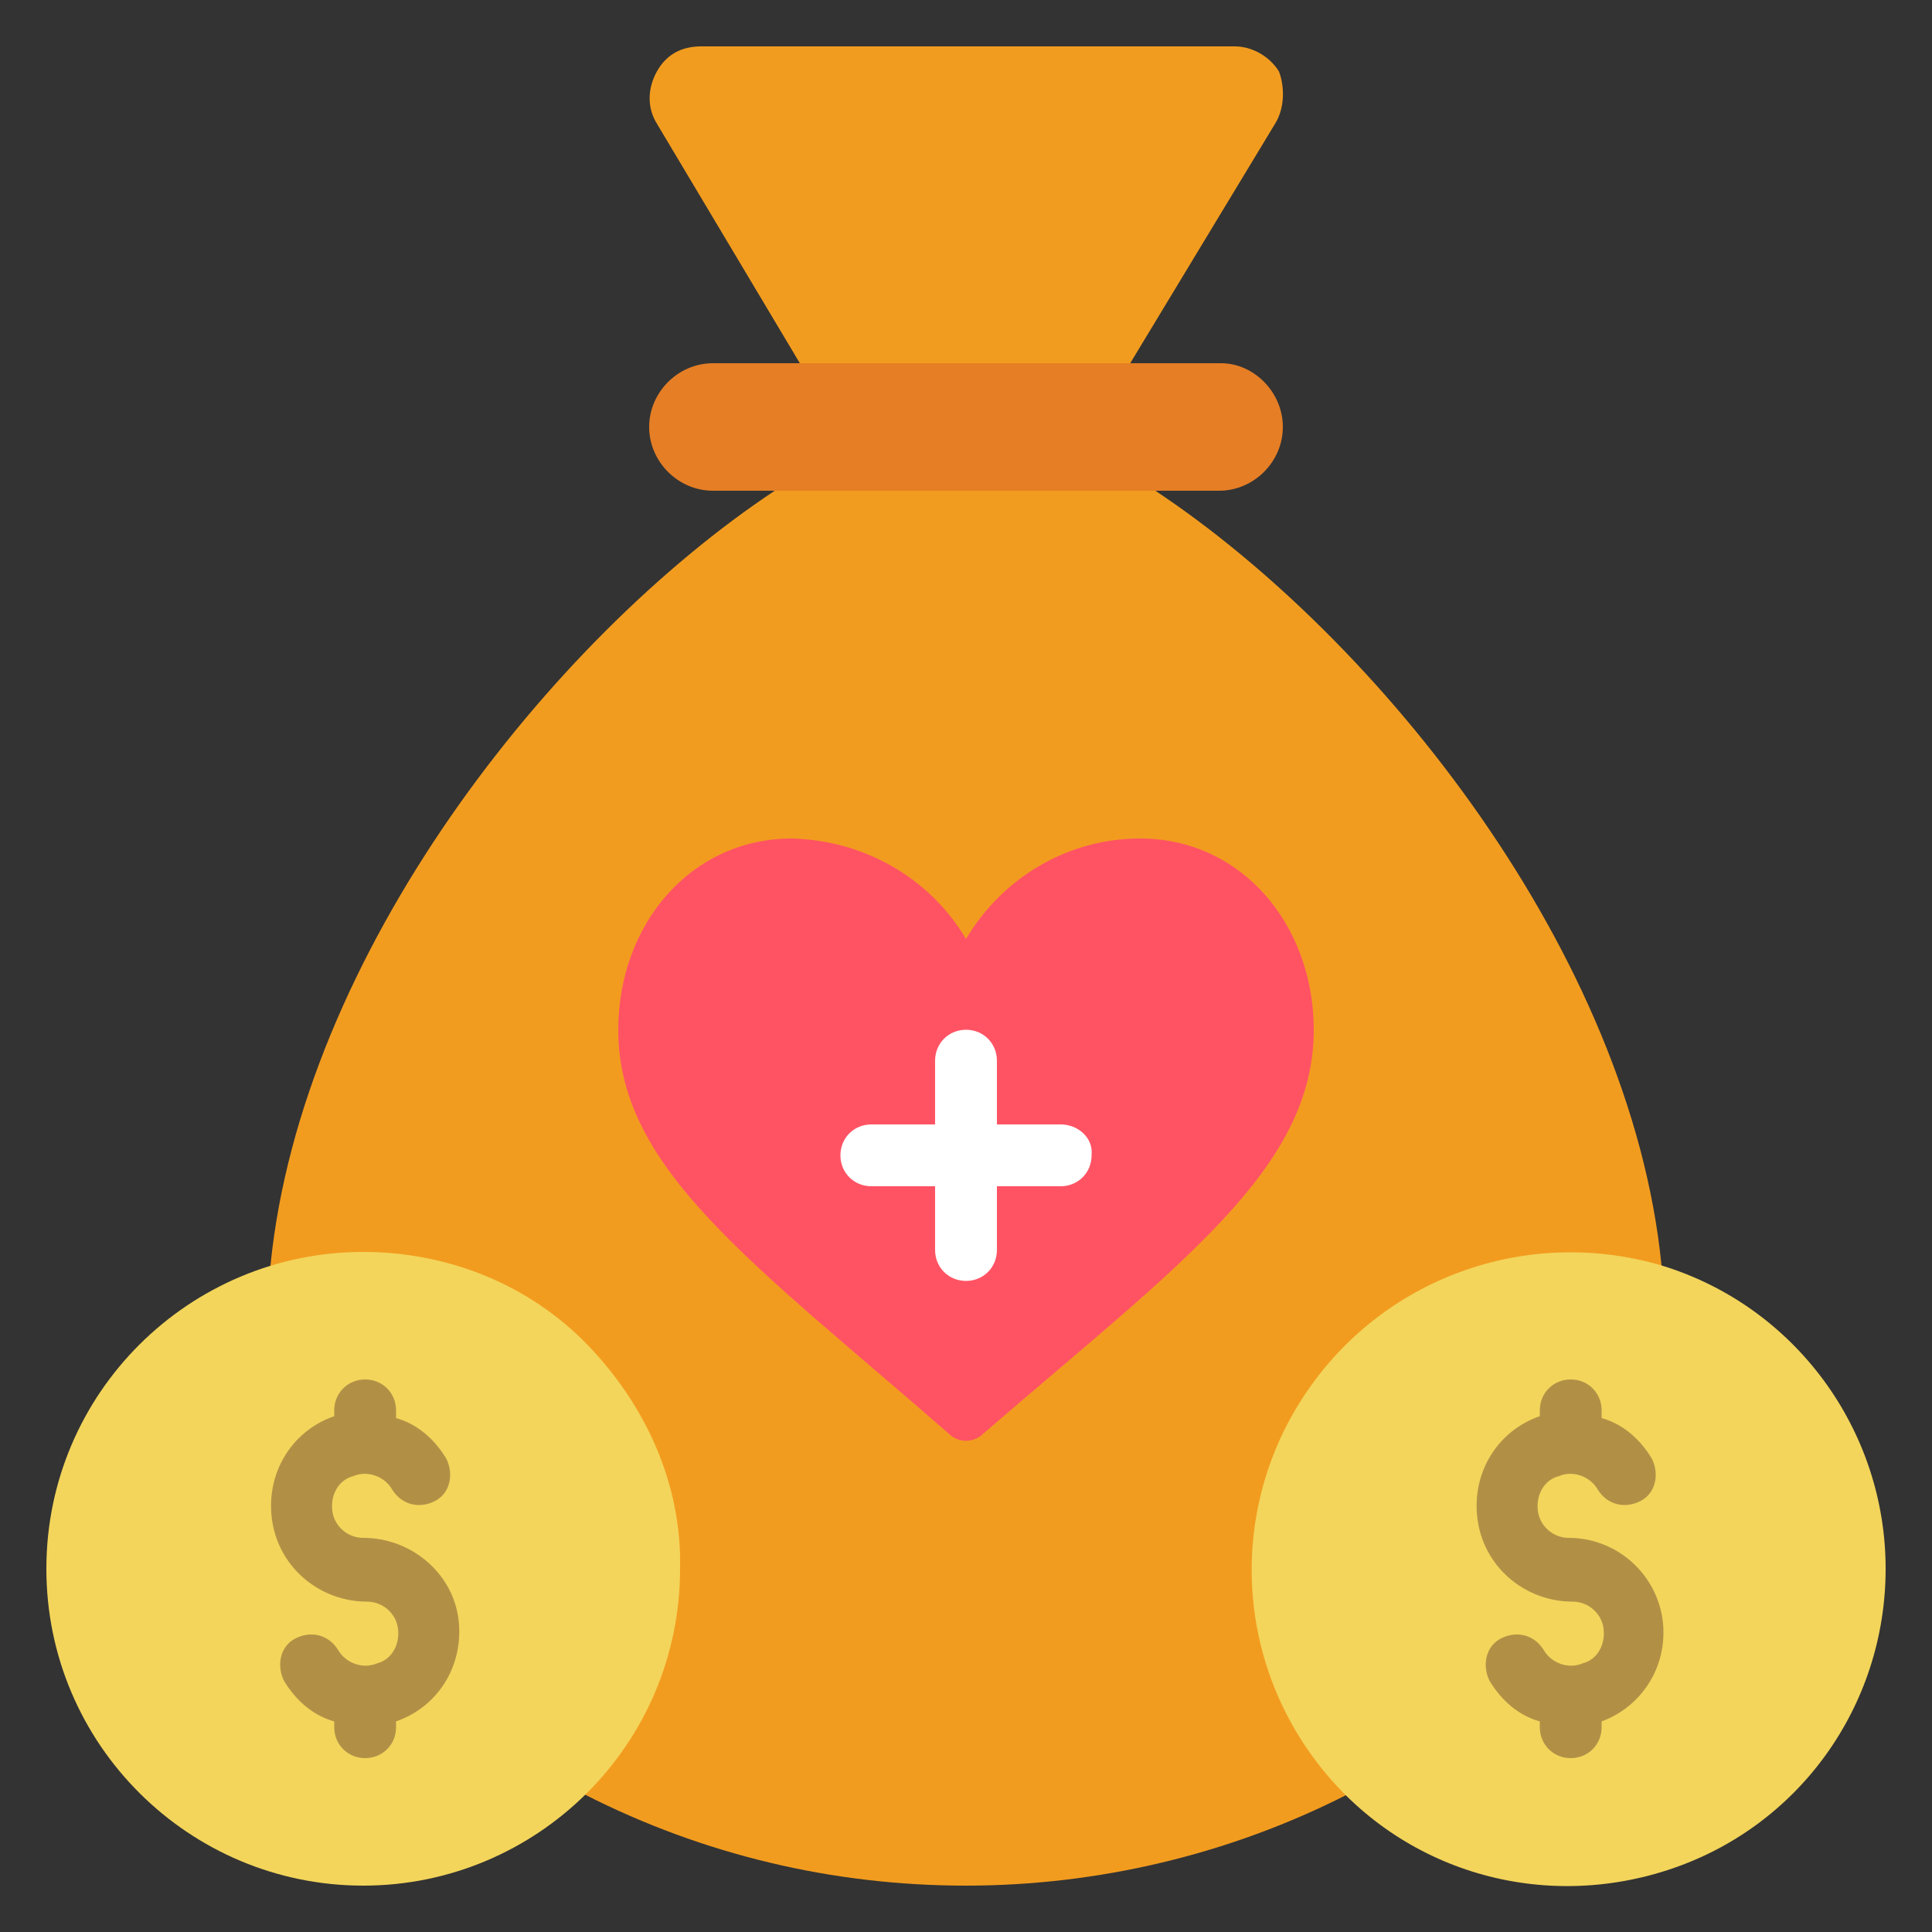 <?xml version="1.0" encoding="utf-8"?>
<!-- Generator: Adobe Illustrator 25.4.1, SVG Export Plug-In . SVG Version: 6.00 Build 0)  -->
<svg version="1.1" id="Layer_1" xmlns="http://www.w3.org/2000/svg" xmlns:xlink="http://www.w3.org/1999/xlink" x="0px" y="0px"
	 width="100px" height="100px" viewBox="0 0 100 100" style="enable-background:new 0 0 100 100;" xml:space="preserve">
<rect x="0" y="0" width="100" height="100" fill="#333333" stroke="none"/>
<style type="text/css">
	.st0{fill:#F29C1F;}
	.st1{fill:#E57E25;}
	.st2{fill:#F3D55B;}
	.st3{fill:#FF5364;}
	.st4{fill:#FFFFFF;}
	.st5{fill:#B19046;}
</style>
<g id="Page-1">
	<g id="_x30_49---Financial-Aid">
		<path id="Shape" class="st0" d="M66,6.4l-7.5,12.4L50,20l-8.6-1.2L34,6.4c-0.5-0.8-0.5-1.8,0-2.7s1.3-1.3,2.3-1.3h27.6
			c0.9,0,1.8,0.5,2.3,1.3C66.5,4.5,66.5,5.6,66,6.4L66,6.4z"/>
		<path id="Shape_00000057827302498357232310000008033448653164294329_" class="st0" d="M69.7,92.9c-6.1,3.1-12.9,4.7-19.7,4.7
			c-6.9,0-13.6-1.6-19.7-4.7L14,65.5c1.6-16.1,14.5-32.4,26.1-40.1l10.5-1.2l9.2,1.2C71.4,33.1,84.4,49.4,86,65.5L69.7,92.9z"/>
		<path id="Shape_00000080891320334428733040000004578952461133243312_" class="st1" d="M66.4,22.1c0,1.8-1.5,3.3-3.3,3.3H36.9
			c-1.8,0-3.3-1.5-3.3-3.3c0-1.8,1.5-3.3,3.3-3.3h26.3C64.9,18.8,66.4,20.3,66.4,22.1z"/>
		<path id="Shape_00000061440776760687075830000012485253157743112633_" class="st2" d="M35.2,81.2c0,9.1-7.4,16.4-16.4,16.4
			S2.4,90.3,2.4,81.2s7.4-16.4,16.4-16.4c4.4,0,8.6,1.7,11.6,4.8S35.3,76.8,35.2,81.2z"/>
		<path id="Shape_00000061430438091702526580000015222843142325911950_" class="st2" d="M97.6,81.2c0,7.1-4.5,13.4-11.3,15.6
			S72.2,96.7,68,91c-4.2-5.7-4.3-13.4-0.2-19.2c4.1-5.8,11.4-8.3,18.2-6.3C92.9,67.6,97.6,74,97.6,81.2L97.6,81.2z"/>
		<path id="Shape_00000155109498528780049200000002622349379273466543_" class="st3" d="M50,48.6c1.9-3.2,5.3-5.2,9-5.2
			c5.3,0,9,4.5,9,9.9c0,7.2-6.9,12.1-17.1,20.9c-0.5,0.5-1.3,0.5-1.8,0c-10.2-8.9-17.1-13.7-17.1-20.9c0-5.4,3.7-9.9,9-9.9
			C44.7,43.5,48.1,45.4,50,48.6z"/>
		<path id="Shape_00000166675013182927881080000001906616473424565414_" class="st4" d="M54.9,58.2h-3.3v-3.3c0-0.9-0.7-1.6-1.6-1.6
			c-0.9,0-1.6,0.7-1.6,1.6v3.3h-3.3c-0.9,0-1.6,0.7-1.6,1.6c0,0.9,0.7,1.6,1.6,1.6h3.3v3.3c0,0.9,0.7,1.6,1.6,1.6
			c0.9,0,1.6-0.7,1.6-1.6v-3.3h3.3c0.9,0,1.6-0.7,1.6-1.6C56.6,58.9,55.8,58.2,54.9,58.2z"/>
		<g>
			<path id="Shape_00000066502493668862200330000002195250301209470620_" class="st5" d="M18.8,79.6c-0.8,0-1.5-0.6-1.6-1.4
				c-0.1-0.8,0.3-1.6,1.1-1.8c0.7-0.3,1.6,0,2,0.7c0.5,0.8,1.4,1,2.2,0.6c0.8-0.4,1-1.4,0.6-2.2c-0.6-1-1.5-1.8-2.6-2.1V73
				c0-0.9-0.7-1.6-1.6-1.6s-1.6,0.7-1.6,1.6v0.3c-2.3,0.8-3.6,3.1-3.2,5.5c0.4,2.4,2.5,4.1,4.9,4.1c0.8,0,1.5,0.6,1.6,1.4
				c0.1,0.8-0.3,1.6-1.1,1.8c-0.7,0.3-1.6,0-2-0.7c-0.5-0.8-1.4-1-2.2-0.6c-0.8,0.4-1,1.4-0.6,2.2c0.6,1,1.5,1.8,2.6,2.1v0.3
				c0,0.9,0.7,1.6,1.6,1.6s1.6-0.7,1.6-1.6v-0.3c2.3-0.8,3.6-3.1,3.2-5.5C23.3,81.3,21.2,79.6,18.8,79.6L18.8,79.6z"/>
			<path id="Shape_00000101813426185196616450000013832207380080882826_" class="st5" d="M86.1,84.5c0-2.7-2.2-4.9-4.9-4.9
				c-0.8,0-1.5-0.6-1.6-1.4c-0.1-0.8,0.3-1.6,1.1-1.8c0.7-0.3,1.6,0,2,0.7c0.5,0.8,1.4,1,2.2,0.6c0.8-0.4,1-1.4,0.6-2.2
				c-0.6-1-1.5-1.8-2.6-2.1V73c0-0.9-0.7-1.6-1.6-1.6c-0.9,0-1.6,0.7-1.6,1.6v0.3c-2.3,0.8-3.6,3.1-3.2,5.5s2.5,4.1,4.9,4.1
				c0.8,0,1.5,0.6,1.6,1.4c0.1,0.8-0.3,1.6-1.1,1.8c-0.7,0.3-1.6,0-2-0.7c-0.5-0.8-1.4-1-2.2-0.6c-0.8,0.4-1,1.4-0.6,2.2
				c0.6,1,1.5,1.8,2.6,2.1v0.3c0,0.9,0.7,1.6,1.6,1.6c0.9,0,1.6-0.7,1.6-1.6v-0.3C84.8,88.4,86.1,86.6,86.1,84.5z"/>
		</g>
	</g>
</g>
</svg>
